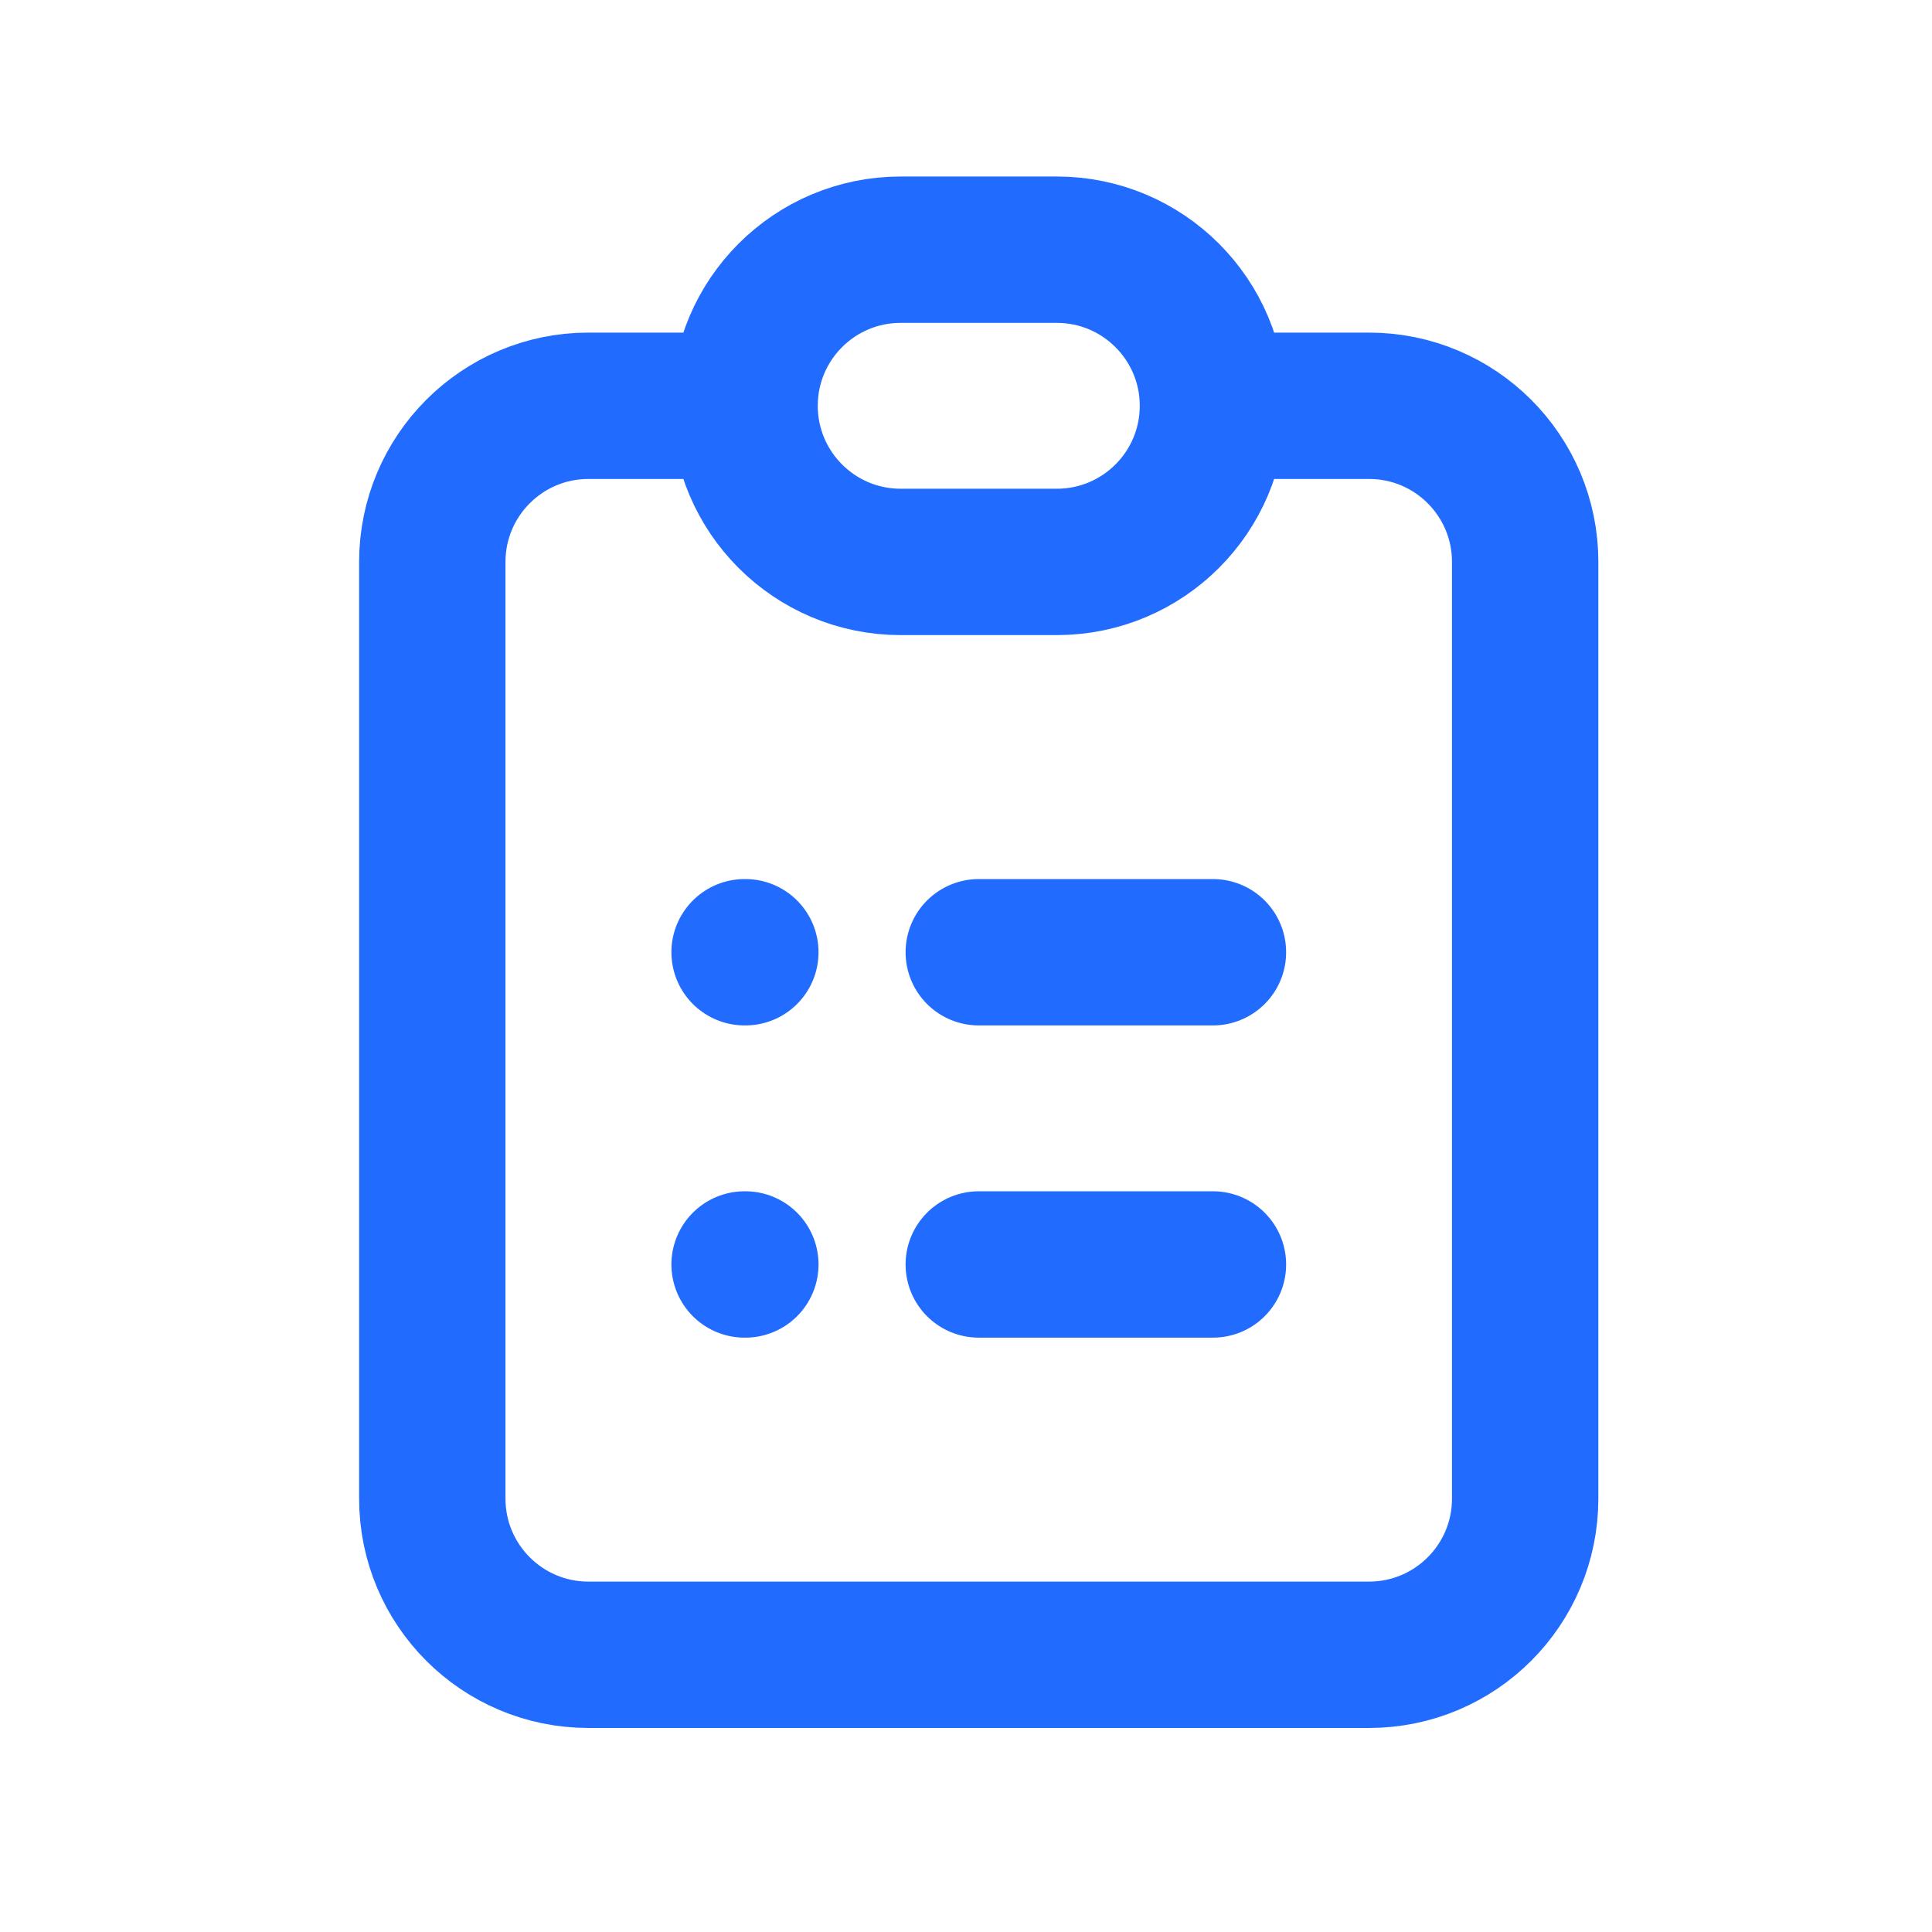 <svg width="33" height="33" viewBox="0 0 33 33" fill="none" xmlns="http://www.w3.org/2000/svg">
<path d="M12.718 6.931H10.051C8.578 6.931 7.384 8.125 7.384 9.598V25.598C7.384 27.071 8.578 28.265 10.051 28.265H23.384C24.857 28.265 26.051 27.071 26.051 25.598V9.598C26.051 8.125 24.857 6.931 23.384 6.931H20.718M12.718 6.931C12.718 8.404 13.912 9.598 15.384 9.598H18.051C19.524 9.598 20.718 8.404 20.718 6.931M12.718 6.931C12.718 5.459 13.912 4.265 15.384 4.265H18.051C19.524 4.265 20.718 5.459 20.718 6.931M16.718 16.265H20.718M16.718 21.598H20.718M12.718 16.265H12.731M12.718 21.598H12.731" stroke="#216cff" stroke-width="2.5" stroke-linecap="round"/>
</svg>
